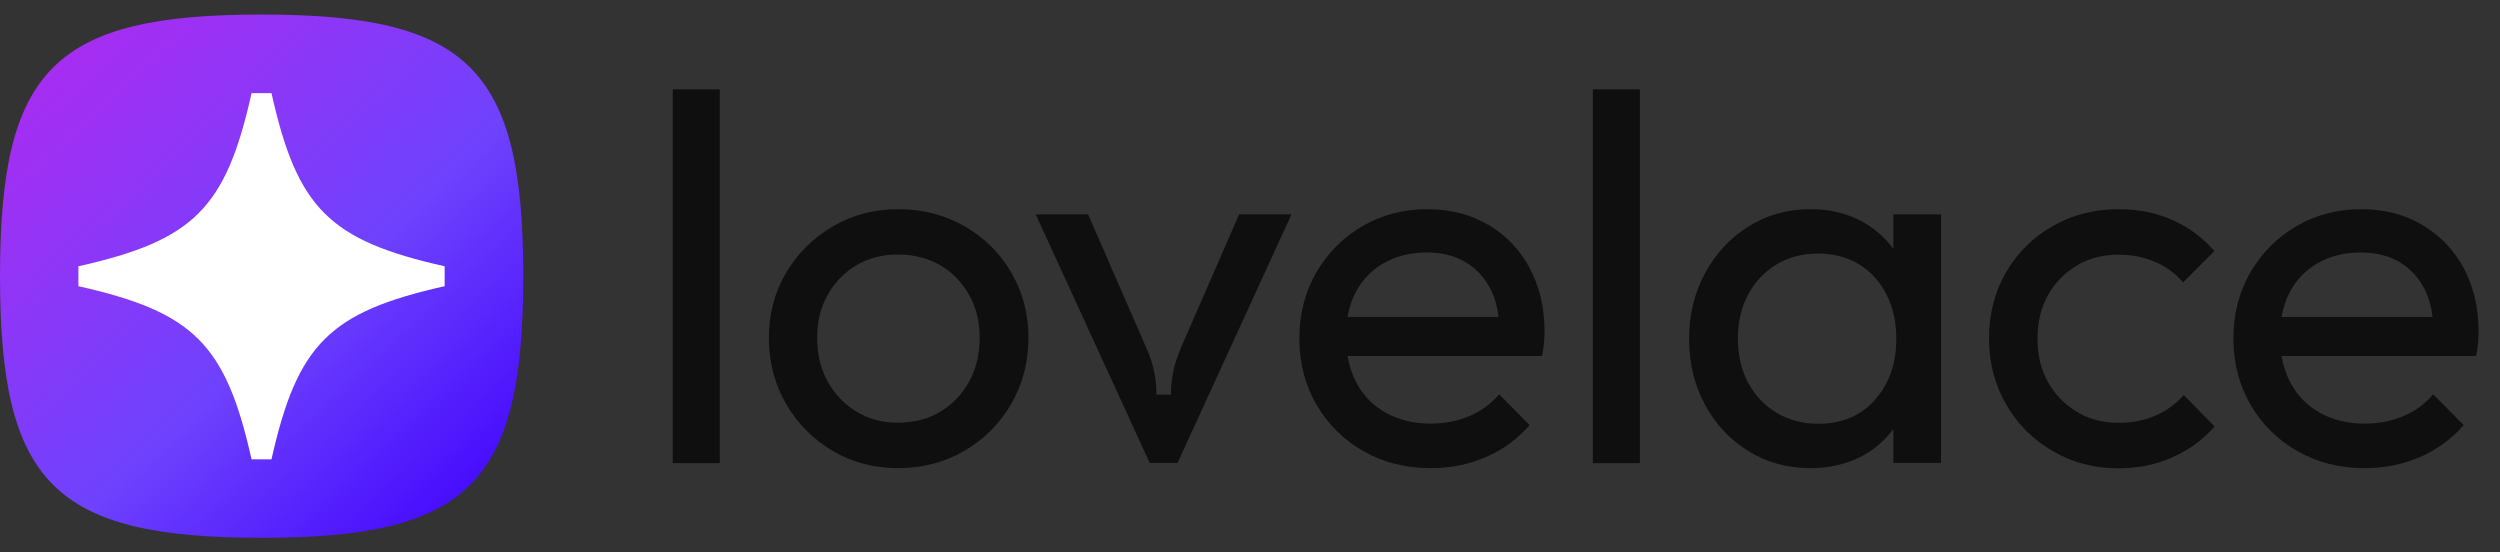 <svg width="86" height="19" viewBox="0 0 86 19" fill="none" xmlns="http://www.w3.org/2000/svg">
<rect x="0" y="0" width="86" height="19" fill="#333333" stroke="none"/>
<g clip-path="url(#clip0_599_7363)">
<path d="M40.603 12.025C40.387 12.516 40.279 13.04 40.279 13.574H39.783C39.783 13.04 39.675 12.511 39.459 12.025L37.43 7.374H35.628L39.551 15.926H40.506L44.428 7.374H42.626L40.597 12.025H40.603Z" fill="#0F0F0F"/>
<path d="M24.76 3.074H23.142V15.932H24.76V3.074Z" fill="#0F0F0F"/>
<path d="M33.172 7.779C32.492 7.39 31.737 7.196 30.895 7.196C30.053 7.196 29.32 7.396 28.645 7.79C27.971 8.183 27.437 8.718 27.043 9.381C26.649 10.045 26.449 10.795 26.449 11.62C26.449 12.446 26.649 13.218 27.043 13.898C27.437 14.577 27.971 15.111 28.645 15.511C29.32 15.91 30.07 16.104 30.895 16.104C31.721 16.104 32.492 15.905 33.172 15.511C33.852 15.117 34.386 14.577 34.785 13.898C35.179 13.218 35.379 12.462 35.379 11.62C35.379 10.779 35.179 10.045 34.785 9.371C34.392 8.696 33.852 8.167 33.172 7.779ZM33.34 13.126C33.097 13.563 32.768 13.908 32.347 14.162C31.926 14.415 31.44 14.54 30.89 14.54C30.34 14.54 29.886 14.415 29.465 14.162C29.044 13.908 28.715 13.563 28.473 13.126C28.23 12.689 28.111 12.187 28.111 11.62C28.111 11.054 28.23 10.574 28.473 10.142C28.715 9.71 29.044 9.371 29.465 9.122C29.886 8.874 30.361 8.755 30.89 8.755C31.419 8.755 31.926 8.88 32.341 9.122C32.757 9.365 33.086 9.705 33.334 10.142C33.582 10.574 33.701 11.065 33.701 11.62C33.701 12.176 33.582 12.684 33.34 13.126Z" fill="#0F0F0F"/>
<path d="M51.195 7.736C50.585 7.374 49.889 7.196 49.106 7.196C48.276 7.196 47.531 7.39 46.867 7.779C46.198 8.167 45.675 8.701 45.281 9.371C44.892 10.045 44.698 10.8 44.698 11.642C44.698 12.484 44.898 13.255 45.292 13.93C45.686 14.604 46.225 15.133 46.905 15.522C47.585 15.91 48.356 16.104 49.22 16.104C49.894 16.104 50.52 15.98 51.108 15.727C51.696 15.473 52.198 15.106 52.619 14.626L51.572 13.563C51.286 13.898 50.941 14.151 50.536 14.318C50.132 14.486 49.695 14.572 49.214 14.572C48.637 14.572 48.13 14.448 47.682 14.205C47.24 13.957 46.894 13.611 46.657 13.158C46.511 12.883 46.414 12.581 46.355 12.246H53.045C53.083 12.079 53.105 11.928 53.115 11.788C53.126 11.648 53.132 11.518 53.132 11.399C53.132 10.585 52.959 9.856 52.619 9.219C52.279 8.583 51.799 8.086 51.189 7.725L51.195 7.736ZM47.612 9.047C48.033 8.809 48.518 8.685 49.069 8.685C49.619 8.685 50.045 8.799 50.418 9.02C50.79 9.241 51.076 9.554 51.281 9.959C51.421 10.234 51.508 10.552 51.551 10.903H46.355C46.409 10.595 46.5 10.309 46.635 10.056C46.862 9.624 47.186 9.29 47.606 9.047H47.612Z" fill="#0F0F0F"/>
<path d="M56.412 3.074H54.793V15.932H56.412V3.074Z" fill="#0F0F0F"/>
<path d="M65.125 8.55C64.829 8.156 64.467 7.838 64.019 7.601C63.507 7.331 62.929 7.196 62.282 7.196C61.489 7.196 60.776 7.396 60.15 7.79C59.519 8.183 59.023 8.718 58.656 9.392C58.289 10.066 58.105 10.822 58.105 11.658C58.105 12.495 58.289 13.255 58.656 13.93C59.023 14.604 59.519 15.133 60.15 15.522C60.782 15.91 61.494 16.104 62.282 16.104C62.929 16.104 63.512 15.969 64.03 15.7C64.478 15.468 64.839 15.149 65.131 14.761V15.926H66.771V7.374H65.131V8.55H65.125ZM64.499 13.757C64.008 14.302 63.361 14.577 62.557 14.577C62.017 14.577 61.537 14.453 61.116 14.2C60.695 13.946 60.372 13.601 60.134 13.164C59.902 12.727 59.783 12.219 59.783 11.642C59.783 11.065 59.902 10.579 60.134 10.137C60.366 9.7 60.69 9.354 61.105 9.101C61.521 8.847 61.996 8.723 62.535 8.723C63.075 8.723 63.544 8.847 63.949 9.09C64.354 9.338 64.667 9.683 64.893 10.126C65.12 10.568 65.233 11.081 65.233 11.658C65.233 12.511 64.985 13.212 64.494 13.757H64.499Z" fill="#0F0F0F"/>
<path d="M71.444 9.128C71.865 8.88 72.346 8.761 72.885 8.761C73.328 8.761 73.743 8.842 74.126 9.004C74.509 9.165 74.833 9.403 75.097 9.716L76.176 8.637C75.766 8.167 75.281 7.811 74.72 7.563C74.153 7.315 73.543 7.196 72.885 7.196C72.043 7.196 71.288 7.39 70.608 7.779C69.928 8.167 69.394 8.701 69.006 9.371C68.617 10.045 68.423 10.8 68.423 11.642C68.423 12.484 68.617 13.223 69.006 13.903C69.394 14.583 69.928 15.117 70.608 15.516C71.288 15.915 72.043 16.11 72.885 16.11C73.543 16.11 74.159 15.986 74.73 15.732C75.302 15.478 75.783 15.128 76.182 14.669L75.119 13.59C74.844 13.903 74.515 14.14 74.137 14.302C73.759 14.464 73.344 14.545 72.885 14.545C72.346 14.545 71.865 14.421 71.444 14.167C71.024 13.914 70.694 13.574 70.452 13.142C70.209 12.71 70.09 12.214 70.09 11.648C70.09 11.081 70.209 10.585 70.452 10.153C70.694 9.721 71.024 9.381 71.444 9.133V9.128Z" fill="#0F0F0F"/>
<path d="M84.755 9.23C84.415 8.594 83.935 8.097 83.326 7.736C82.716 7.374 82.02 7.196 81.237 7.196C80.406 7.196 79.662 7.39 78.998 7.779C78.329 8.167 77.806 8.701 77.412 9.371C77.023 10.045 76.829 10.8 76.829 11.642C76.829 12.484 77.029 13.255 77.423 13.93C77.817 14.604 78.356 15.133 79.036 15.522C79.716 15.91 80.487 16.104 81.351 16.104C82.025 16.104 82.651 15.98 83.239 15.727C83.827 15.473 84.329 15.106 84.75 14.626L83.703 13.563C83.417 13.898 83.072 14.151 82.667 14.318C82.263 14.486 81.826 14.572 81.345 14.572C80.768 14.572 80.261 14.448 79.813 14.205C79.371 13.957 79.025 13.611 78.788 13.158C78.642 12.883 78.545 12.581 78.486 12.246H85.176C85.214 12.079 85.236 11.928 85.246 11.788C85.257 11.648 85.263 11.518 85.263 11.399C85.263 10.585 85.09 9.856 84.75 9.219L84.755 9.23ZM79.743 9.047C80.164 8.809 80.649 8.685 81.2 8.685C81.75 8.685 82.176 8.799 82.549 9.02C82.921 9.241 83.207 9.554 83.412 9.959C83.552 10.234 83.638 10.552 83.682 10.903H78.486C78.54 10.595 78.631 10.309 78.766 10.056C78.993 9.624 79.317 9.29 79.737 9.047H79.743Z" fill="#0F0F0F"/>
<path d="M9 0.5C1.867 0.5 0 2.367 0 9.5C0 16.633 1.867 18.5 9 18.5C16.133 18.5 18 16.633 18 9.5C18 2.367 16.133 0.5 9 0.5Z" fill="url(#paint0_linear_599_7363)"/>
<path d="M15.296 9.16V9.845C11.33 10.736 10.23 11.836 9.339 15.802H8.654C7.764 11.836 6.663 10.736 2.697 9.845V9.16C6.663 8.27 7.769 7.169 8.654 3.203H9.339C10.224 7.169 11.33 8.27 15.296 9.16Z" fill="white"/>
</g>
<defs>
<linearGradient id="paint0_linear_599_7363" x1="2.191" y1="2.156" x2="15.772" y2="16.795" gradientUnits="userSpaceOnUse">
<stop stop-color="#A62DF2"/>
<stop offset="0.59" stop-color="#6E42FD"/>
<stop offset="1" stop-color="#480FFD"/>
</linearGradient>
<clipPath id="clip0_599_7363">
<rect width="85.268" height="18" fill="white" transform="translate(0 0.5)"/>
</clipPath>
</defs>
</svg>
